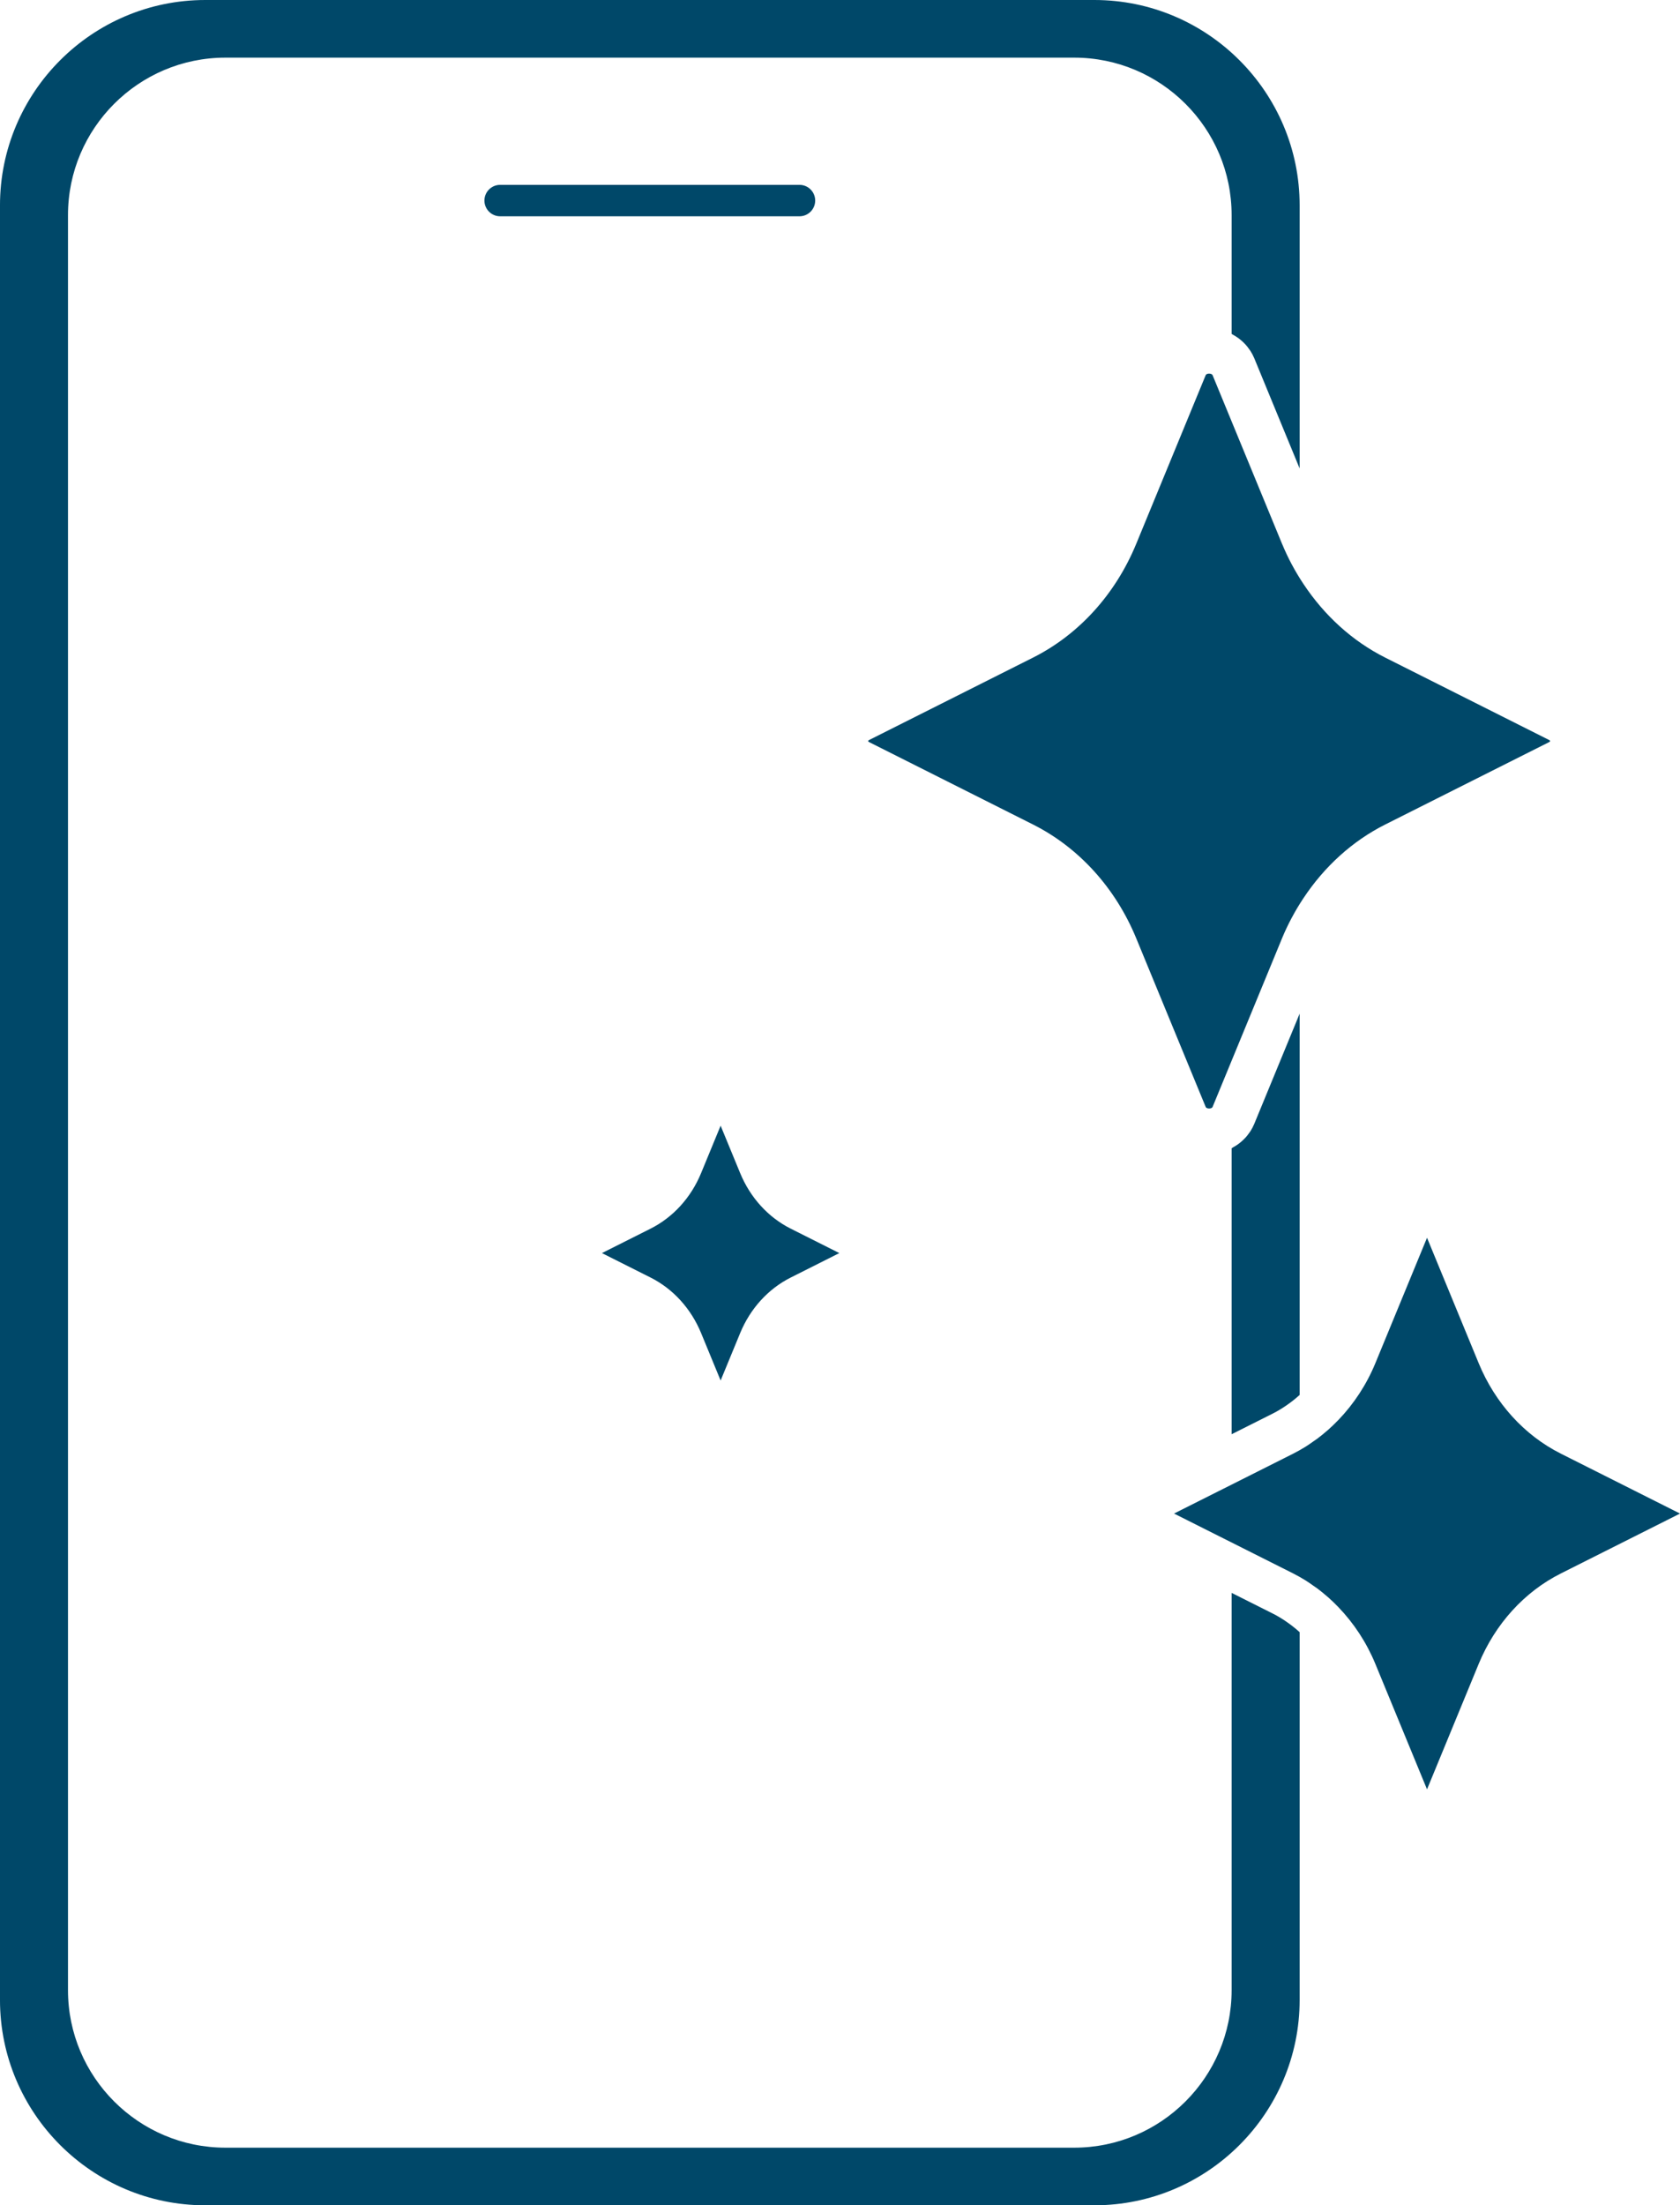 <?xml version="1.0" encoding="UTF-8" standalone="no"?><svg xmlns="http://www.w3.org/2000/svg" xmlns:xlink="http://www.w3.org/1999/xlink" fill="#000000" height="612" preserveAspectRatio="xMidYMid meet" version="1" viewBox="266.8 194.0 466.4 612.0" width="466.4" zoomAndPan="magnify"><g fill="#004869" id="change1_1"><path d="M 405.645 254.023 L 488.758 254.023 C 491.16 254.023 493.113 252.066 493.113 249.66 C 493.113 247.258 491.16 245.301 488.758 245.301 L 405.645 245.301 C 403.242 245.301 401.285 247.258 401.285 249.66 C 401.285 252.066 403.242 254.023 405.645 254.023" fill="inherit"/><path d="M 638.188 588.234 C 637.324 589.121 636.441 589.98 635.52 590.797 C 635.414 590.887 635.309 590.969 635.207 591.059 C 634.328 591.816 633.438 592.559 632.508 593.246 C 632.168 593.504 631.812 593.727 631.469 593.973 C 630.754 594.473 630.043 594.984 629.305 595.445 C 628.172 596.148 627.016 596.809 625.832 597.402 L 605.281 607.73 C 605.273 607.73 605.27 607.73 605.266 607.734 L 592.734 614.031 L 605.277 620.336 C 605.281 620.336 605.281 620.336 605.281 620.336 L 625.828 630.66 C 625.828 630.664 625.828 630.664 625.832 630.664 C 627.016 631.258 628.176 631.918 629.309 632.625 C 630.031 633.074 630.723 633.57 631.418 634.062 C 631.781 634.316 632.156 634.555 632.512 634.82 C 633.441 635.512 634.336 636.254 635.215 637.016 C 635.312 637.102 635.414 637.18 635.516 637.266 C 636.449 638.09 637.348 638.961 638.219 639.859 C 638.262 639.902 638.309 639.941 638.352 639.984 C 638.355 639.992 638.355 639.996 638.359 640.004 C 642.645 644.465 646.168 649.785 648.633 655.773 L 662.969 690.566 L 677.305 655.773 C 681.879 644.676 689.977 635.758 700.109 630.664 L 733.203 614.035 L 700.109 597.402 C 689.977 592.309 681.879 583.391 677.305 572.293 L 662.969 537.496 L 648.633 572.293 C 646.168 578.277 642.648 583.598 638.367 588.059 C 638.359 588.062 638.355 588.07 638.352 588.078 C 638.301 588.133 638.242 588.184 638.188 588.234" fill="inherit"/><path d="M 620.223 641.824 L 608.723 636.047 L 608.723 746.301 C 608.723 770.398 589.117 790.008 565.02 790.008 L 329.383 790.008 C 305.285 790.008 285.676 770.398 285.676 746.301 L 285.676 253.699 C 285.676 229.598 305.285 209.996 329.383 209.996 L 565.02 209.996 C 589.117 209.996 608.723 229.598 608.723 253.699 L 608.723 286.664 C 608.855 286.734 608.973 286.828 609.105 286.902 C 609.566 287.152 610.016 287.422 610.441 287.727 C 610.641 287.863 610.824 288.012 611.016 288.16 C 611.402 288.469 611.77 288.793 612.117 289.141 C 612.289 289.316 612.465 289.484 612.629 289.668 C 612.973 290.051 613.281 290.461 613.578 290.883 C 613.707 291.059 613.844 291.227 613.957 291.41 C 614.348 292.031 614.699 292.68 614.984 293.367 C 614.984 293.367 614.984 293.367 614.984 293.371 C 614.984 293.371 614.988 293.371 614.988 293.371 L 621.621 309.48 L 627.605 324 L 627.605 250.996 C 627.605 219.57 602.035 194 570.609 194 L 323.793 194 C 292.363 194 266.797 219.57 266.797 250.996 L 266.797 749.004 C 266.797 780.43 292.363 806 323.793 806 L 570.609 806 C 602.035 806 627.605 780.43 627.605 749.004 L 627.605 646.945 C 626.539 645.977 625.426 645.105 624.285 644.297 C 624.121 644.18 623.957 644.062 623.793 643.949 C 622.633 643.16 621.445 642.438 620.223 641.824" fill="inherit"/><path d="M 628.609 355.977 C 627.484 354.27 626.422 352.512 625.449 350.68 C 625.422 350.625 625.387 350.574 625.359 350.52 C 624.441 348.781 623.59 346.996 622.824 345.152 C 622.797 345.082 622.754 345.012 622.727 344.941 L 603.441 298.129 C 603.273 297.723 602.66 297.691 602.477 297.691 C 602.473 297.691 602.469 297.688 602.461 297.688 C 602.266 297.691 601.684 297.727 601.516 298.129 L 582.23 344.941 C 576.48 358.895 566.312 370.102 553.594 376.492 L 508.156 399.328 C 508.074 399.371 507.812 399.516 507.812 399.656 C 507.812 399.793 508.074 399.938 508.156 399.98 L 553.594 422.816 C 566.312 429.207 576.48 440.414 582.23 454.367 L 601.516 501.18 C 601.688 501.59 602.297 501.621 602.477 501.621 C 602.66 501.621 603.27 501.59 603.441 501.176 L 622.727 454.367 C 623.516 452.449 624.406 450.598 625.359 448.789 C 625.391 448.727 625.43 448.668 625.465 448.605 C 626.434 446.773 627.496 445.016 628.625 443.309 C 628.633 443.301 628.637 443.289 628.645 443.281 C 628.648 443.273 628.652 443.273 628.656 443.266 C 634.465 434.492 642.238 427.402 651.359 422.816 L 696.801 399.98 C 696.883 399.938 697.145 399.793 697.145 399.656 C 697.145 399.516 696.883 399.371 696.801 399.328 L 651.359 376.492 C 642.242 371.91 634.473 364.82 628.66 356.051 C 628.656 356.043 628.648 356.039 628.645 356.031 C 628.633 356.012 628.621 355.996 628.609 355.977" fill="inherit"/><path d="M 608.723 592.02 L 620.223 586.242 C 621.445 585.625 622.633 584.902 623.789 584.117 C 623.957 584.004 624.121 583.887 624.285 583.77 C 625.426 582.965 626.539 582.09 627.605 581.117 L 627.605 475.309 L 614.988 505.938 L 614.984 505.941 C 614.699 506.629 614.352 507.273 613.965 507.895 C 613.84 508.09 613.691 508.266 613.559 508.457 C 613.273 508.863 612.973 509.258 612.645 509.625 C 612.465 509.824 612.277 510.008 612.09 510.195 C 611.758 510.523 611.41 510.832 611.047 511.125 C 610.84 511.289 610.633 511.453 610.414 511.605 C 610.016 511.887 609.598 512.137 609.168 512.375 C 609.016 512.461 608.879 512.57 608.723 512.648 L 608.723 592.02" fill="inherit"/><path d="M 472.285 519.559 L 466.859 506.395 L 461.434 519.559 C 458.637 526.355 453.66 531.824 447.418 534.961 L 433.91 541.75 L 447.422 548.543 C 453.66 551.68 458.637 557.148 461.438 563.945 L 466.859 577.109 L 472.285 563.945 C 475.086 557.148 480.062 551.68 486.305 548.543 L 499.812 541.75 L 486.305 534.961 C 480.062 531.824 475.086 526.355 472.285 519.559" fill="inherit"/></g></svg>